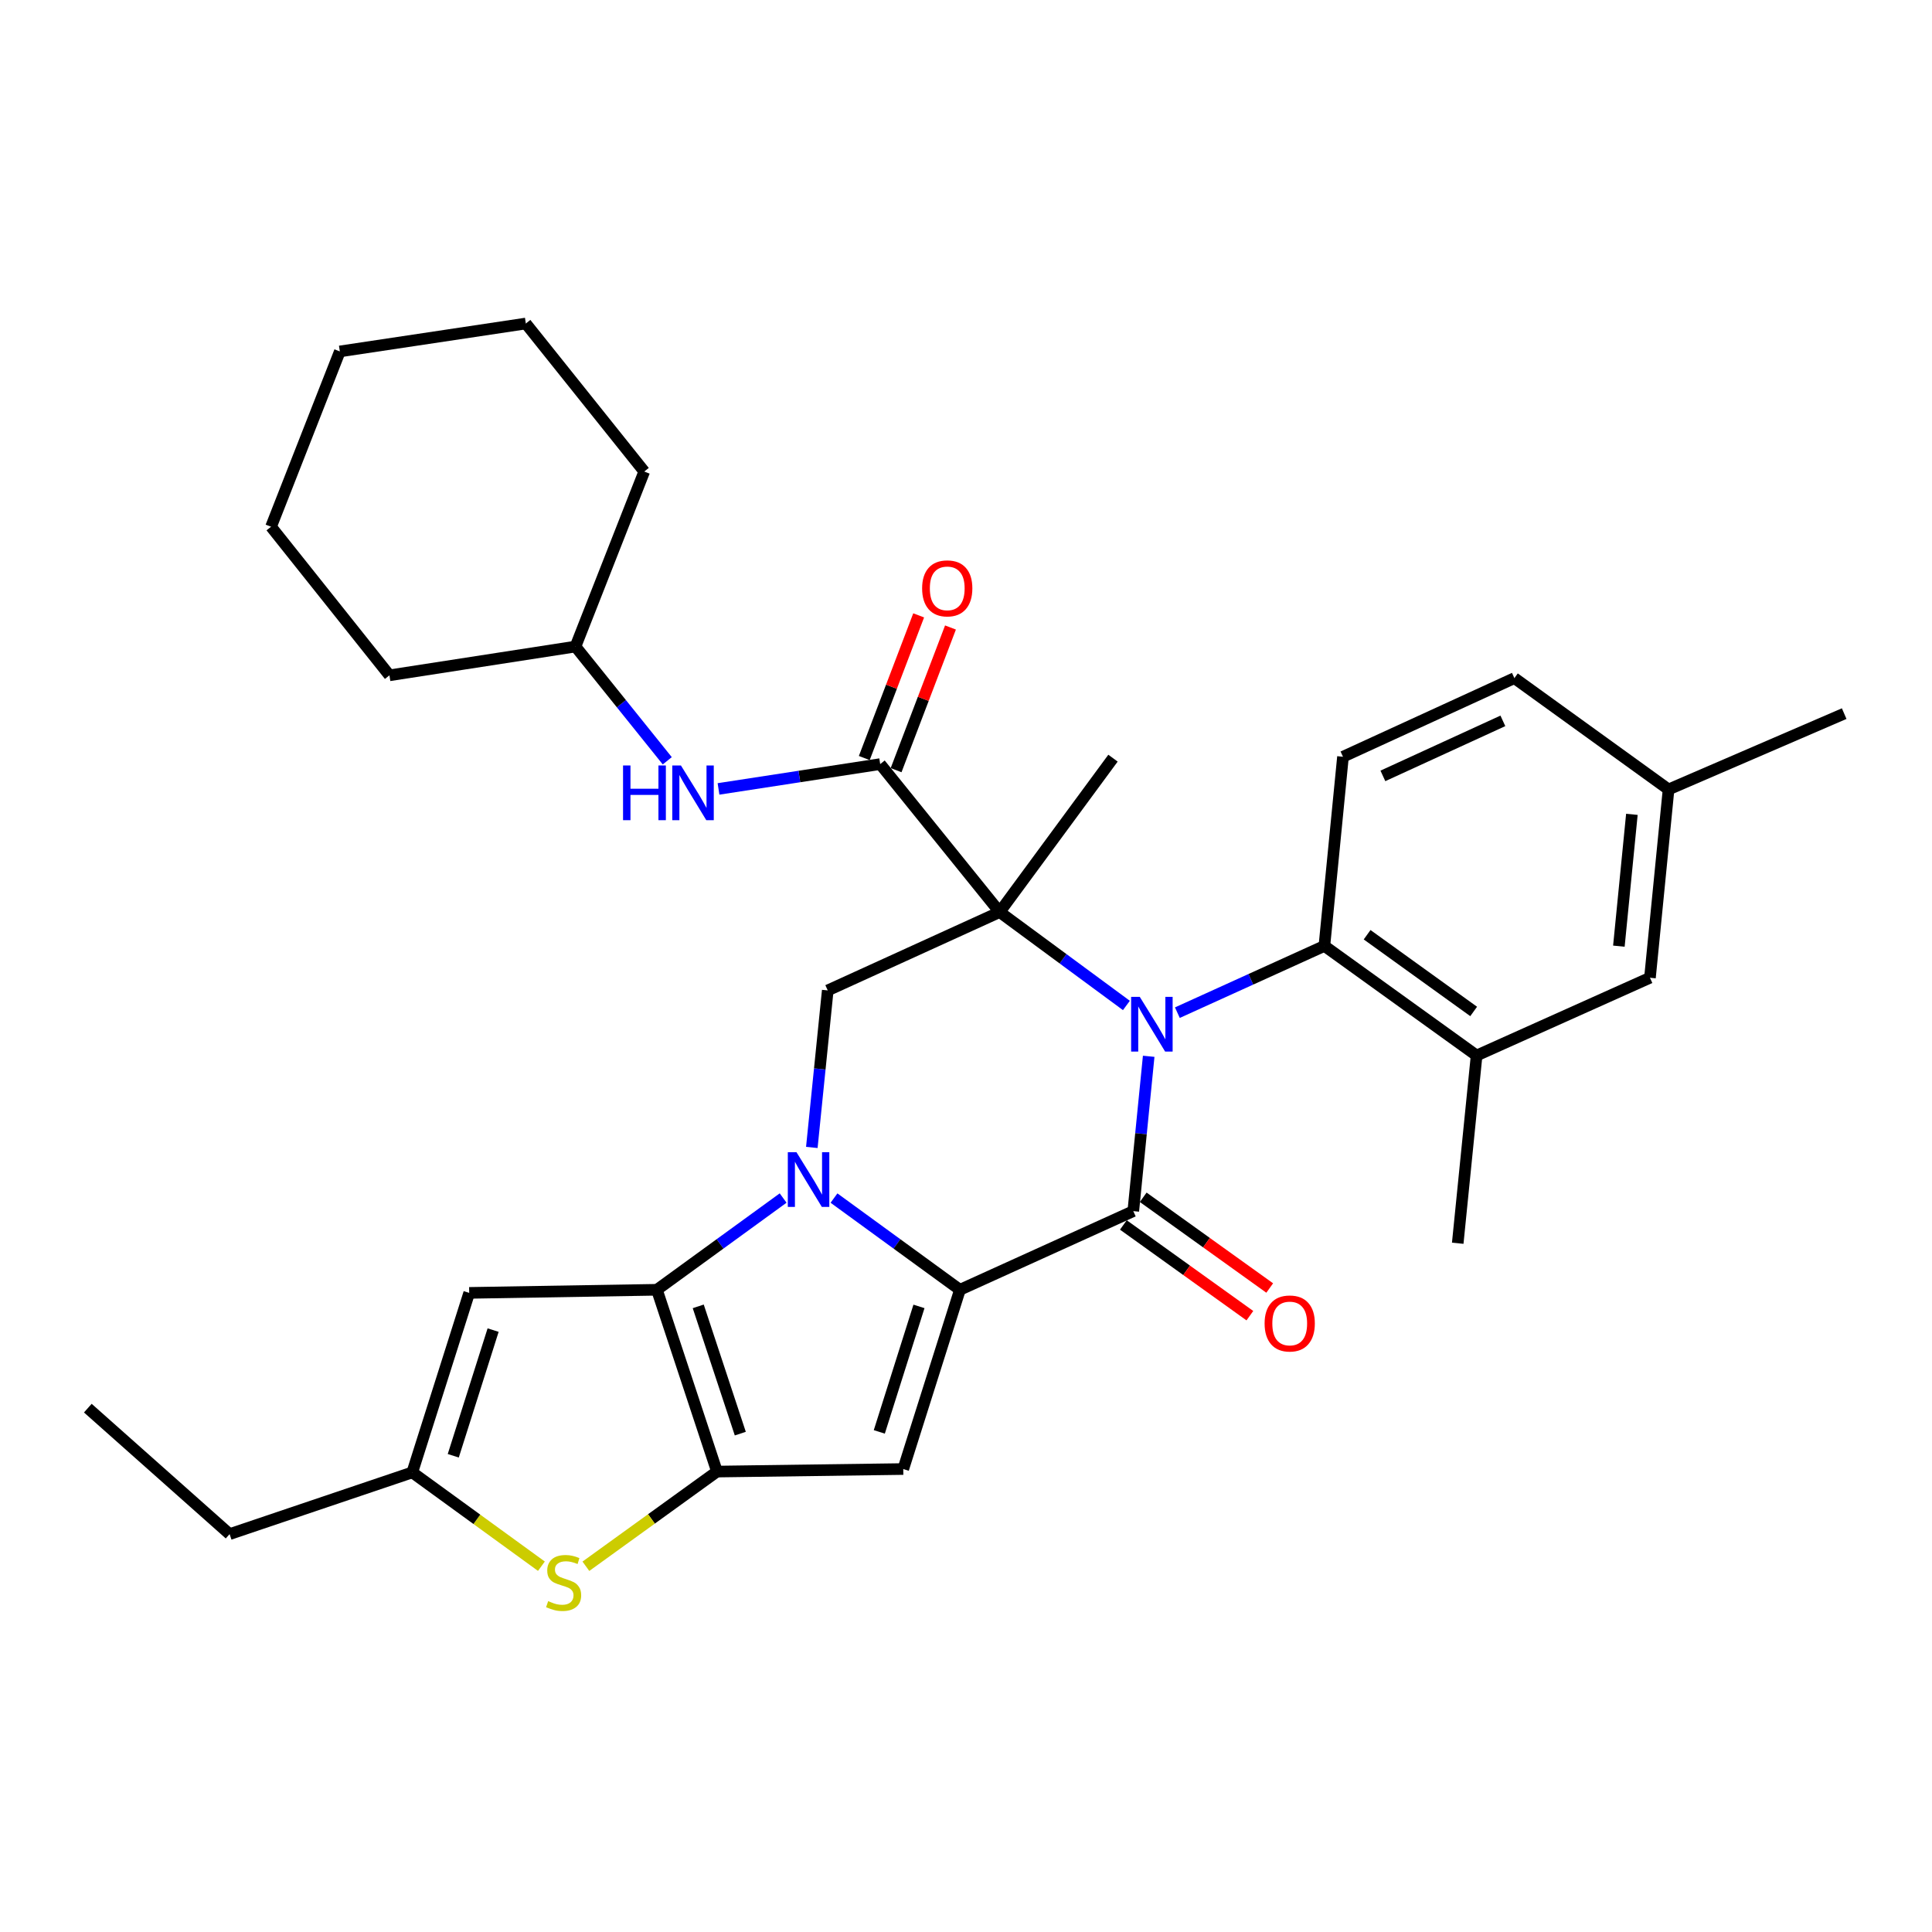 <?xml version='1.0' encoding='iso-8859-1'?>
<svg version='1.1' baseProfile='full'
              xmlns='http://www.w3.org/2000/svg'
                      xmlns:rdkit='http://www.rdkit.org/xml'
                      xmlns:xlink='http://www.w3.org/1999/xlink'
                  xml:space='preserve'
width='1000px' height='1000px' viewBox='0 0 1000 1000'>
<!-- END OF HEADER -->
<rect style='opacity:1.0;fill:#FFFFFF;stroke:none' width='1000' height='1000' x='0' y='0'> </rect>
<path class='bond-0' d='M 583.024,520.425 L 550.225,496.253' style='fill:none;fill-rule:evenodd;stroke:#0000FF;stroke-width:6px;stroke-linecap:butt;stroke-linejoin:miter;stroke-opacity:1' />
<path class='bond-0' d='M 550.225,496.253 L 517.425,472.081' style='fill:none;fill-rule:evenodd;stroke:#000000;stroke-width:6px;stroke-linecap:butt;stroke-linejoin:miter;stroke-opacity:1' />
<path class='bond-3' d='M 594.561,546.733 L 590.574,586.803' style='fill:none;fill-rule:evenodd;stroke:#0000FF;stroke-width:6px;stroke-linecap:butt;stroke-linejoin:miter;stroke-opacity:1' />
<path class='bond-3' d='M 590.574,586.803 L 586.588,626.873' style='fill:none;fill-rule:evenodd;stroke:#000000;stroke-width:6px;stroke-linecap:butt;stroke-linejoin:miter;stroke-opacity:1' />
<path class='bond-9' d='M 609.403,524.154 L 647.452,506.879' style='fill:none;fill-rule:evenodd;stroke:#0000FF;stroke-width:6px;stroke-linecap:butt;stroke-linejoin:miter;stroke-opacity:1' />
<path class='bond-9' d='M 647.452,506.879 L 685.501,489.604' style='fill:none;fill-rule:evenodd;stroke:#000000;stroke-width:6px;stroke-linecap:butt;stroke-linejoin:miter;stroke-opacity:1' />
<path class='bond-7' d='M 517.425,472.081 L 455.585,395.498' style='fill:none;fill-rule:evenodd;stroke:#000000;stroke-width:6px;stroke-linecap:butt;stroke-linejoin:miter;stroke-opacity:1' />
<path class='bond-8' d='M 517.425,472.081 L 428.439,512.639' style='fill:none;fill-rule:evenodd;stroke:#000000;stroke-width:6px;stroke-linecap:butt;stroke-linejoin:miter;stroke-opacity:1' />
<path class='bond-19' d='M 517.425,472.081 L 576.084,392.424' style='fill:none;fill-rule:evenodd;stroke:#000000;stroke-width:6px;stroke-linecap:butt;stroke-linejoin:miter;stroke-opacity:1' />
<path class='bond-1' d='M 431.675,620.12 L 464.266,643.853' style='fill:none;fill-rule:evenodd;stroke:#0000FF;stroke-width:6px;stroke-linecap:butt;stroke-linejoin:miter;stroke-opacity:1' />
<path class='bond-1' d='M 464.266,643.853 L 496.858,667.587' style='fill:none;fill-rule:evenodd;stroke:#000000;stroke-width:6px;stroke-linecap:butt;stroke-linejoin:miter;stroke-opacity:1' />
<path class='bond-4' d='M 405.346,620.103 L 372.678,643.845' style='fill:none;fill-rule:evenodd;stroke:#0000FF;stroke-width:6px;stroke-linecap:butt;stroke-linejoin:miter;stroke-opacity:1' />
<path class='bond-4' d='M 372.678,643.845 L 340.01,667.587' style='fill:none;fill-rule:evenodd;stroke:#000000;stroke-width:6px;stroke-linecap:butt;stroke-linejoin:miter;stroke-opacity:1' />
<path class='bond-32' d='M 420.198,593.914 L 424.318,553.277' style='fill:none;fill-rule:evenodd;stroke:#0000FF;stroke-width:6px;stroke-linecap:butt;stroke-linejoin:miter;stroke-opacity:1' />
<path class='bond-32' d='M 424.318,553.277 L 428.439,512.639' style='fill:none;fill-rule:evenodd;stroke:#000000;stroke-width:6px;stroke-linecap:butt;stroke-linejoin:miter;stroke-opacity:1' />
<path class='bond-2' d='M 496.858,667.587 L 586.588,626.873' style='fill:none;fill-rule:evenodd;stroke:#000000;stroke-width:6px;stroke-linecap:butt;stroke-linejoin:miter;stroke-opacity:1' />
<path class='bond-6' d='M 496.858,667.587 L 467.528,760.372' style='fill:none;fill-rule:evenodd;stroke:#000000;stroke-width:6px;stroke-linecap:butt;stroke-linejoin:miter;stroke-opacity:1' />
<path class='bond-6' d='M 475.657,676.194 L 455.126,741.143' style='fill:none;fill-rule:evenodd;stroke:#000000;stroke-width:6px;stroke-linecap:butt;stroke-linejoin:miter;stroke-opacity:1' />
<path class='bond-15' d='M 581.453,634.032 L 614.192,657.513' style='fill:none;fill-rule:evenodd;stroke:#000000;stroke-width:6px;stroke-linecap:butt;stroke-linejoin:miter;stroke-opacity:1' />
<path class='bond-15' d='M 614.192,657.513 L 646.931,680.993' style='fill:none;fill-rule:evenodd;stroke:#FF0000;stroke-width:6px;stroke-linecap:butt;stroke-linejoin:miter;stroke-opacity:1' />
<path class='bond-15' d='M 591.723,619.713 L 624.462,643.194' style='fill:none;fill-rule:evenodd;stroke:#000000;stroke-width:6px;stroke-linecap:butt;stroke-linejoin:miter;stroke-opacity:1' />
<path class='bond-15' d='M 624.462,643.194 L 657.201,666.674' style='fill:none;fill-rule:evenodd;stroke:#FF0000;stroke-width:6px;stroke-linecap:butt;stroke-linejoin:miter;stroke-opacity:1' />
<path class='bond-11' d='M 340.01,667.587 L 242.86,669.193' style='fill:none;fill-rule:evenodd;stroke:#000000;stroke-width:6px;stroke-linecap:butt;stroke-linejoin:miter;stroke-opacity:1' />
<path class='bond-34' d='M 340.01,667.587 L 371.112,761.684' style='fill:none;fill-rule:evenodd;stroke:#000000;stroke-width:6px;stroke-linecap:butt;stroke-linejoin:miter;stroke-opacity:1' />
<path class='bond-34' d='M 361.406,676.172 L 383.177,742.039' style='fill:none;fill-rule:evenodd;stroke:#000000;stroke-width:6px;stroke-linecap:butt;stroke-linejoin:miter;stroke-opacity:1' />
<path class='bond-5' d='M 371.112,761.684 L 467.528,760.372' style='fill:none;fill-rule:evenodd;stroke:#000000;stroke-width:6px;stroke-linecap:butt;stroke-linejoin:miter;stroke-opacity:1' />
<path class='bond-10' d='M 371.112,761.684 L 337.184,786.189' style='fill:none;fill-rule:evenodd;stroke:#000000;stroke-width:6px;stroke-linecap:butt;stroke-linejoin:miter;stroke-opacity:1' />
<path class='bond-10' d='M 337.184,786.189 L 303.257,810.694' style='fill:none;fill-rule:evenodd;stroke:#CCCC00;stroke-width:6px;stroke-linecap:butt;stroke-linejoin:miter;stroke-opacity:1' />
<path class='bond-14' d='M 455.585,395.498 L 413.742,401.921' style='fill:none;fill-rule:evenodd;stroke:#000000;stroke-width:6px;stroke-linecap:butt;stroke-linejoin:miter;stroke-opacity:1' />
<path class='bond-14' d='M 413.742,401.921 L 371.899,408.344' style='fill:none;fill-rule:evenodd;stroke:#0000FF;stroke-width:6px;stroke-linecap:butt;stroke-linejoin:miter;stroke-opacity:1' />
<path class='bond-17' d='M 463.818,398.636 L 477.892,361.713' style='fill:none;fill-rule:evenodd;stroke:#000000;stroke-width:6px;stroke-linecap:butt;stroke-linejoin:miter;stroke-opacity:1' />
<path class='bond-17' d='M 477.892,361.713 L 491.967,324.79' style='fill:none;fill-rule:evenodd;stroke:#FF0000;stroke-width:6px;stroke-linecap:butt;stroke-linejoin:miter;stroke-opacity:1' />
<path class='bond-17' d='M 447.352,392.36 L 461.427,355.437' style='fill:none;fill-rule:evenodd;stroke:#000000;stroke-width:6px;stroke-linecap:butt;stroke-linejoin:miter;stroke-opacity:1' />
<path class='bond-17' d='M 461.427,355.437 L 475.501,318.514' style='fill:none;fill-rule:evenodd;stroke:#FF0000;stroke-width:6px;stroke-linecap:butt;stroke-linejoin:miter;stroke-opacity:1' />
<path class='bond-13' d='M 685.501,489.604 L 764.287,546.335' style='fill:none;fill-rule:evenodd;stroke:#000000;stroke-width:6px;stroke-linecap:butt;stroke-linejoin:miter;stroke-opacity:1' />
<path class='bond-13' d='M 707.615,483.814 L 762.766,523.525' style='fill:none;fill-rule:evenodd;stroke:#000000;stroke-width:6px;stroke-linecap:butt;stroke-linejoin:miter;stroke-opacity:1' />
<path class='bond-16' d='M 685.501,489.604 L 695.124,391.69' style='fill:none;fill-rule:evenodd;stroke:#000000;stroke-width:6px;stroke-linecap:butt;stroke-linejoin:miter;stroke-opacity:1' />
<path class='bond-12' d='M 280.228,810.666 L 246.811,786.39' style='fill:none;fill-rule:evenodd;stroke:#CCCC00;stroke-width:6px;stroke-linecap:butt;stroke-linejoin:miter;stroke-opacity:1' />
<path class='bond-12' d='M 246.811,786.39 L 213.393,762.114' style='fill:none;fill-rule:evenodd;stroke:#000000;stroke-width:6px;stroke-linecap:butt;stroke-linejoin:miter;stroke-opacity:1' />
<path class='bond-35' d='M 242.86,669.193 L 213.393,762.114' style='fill:none;fill-rule:evenodd;stroke:#000000;stroke-width:6px;stroke-linecap:butt;stroke-linejoin:miter;stroke-opacity:1' />
<path class='bond-35' d='M 255.236,688.457 L 234.61,753.503' style='fill:none;fill-rule:evenodd;stroke:#000000;stroke-width:6px;stroke-linecap:butt;stroke-linejoin:miter;stroke-opacity:1' />
<path class='bond-23' d='M 213.393,762.114 L 118.846,794.058' style='fill:none;fill-rule:evenodd;stroke:#000000;stroke-width:6px;stroke-linecap:butt;stroke-linejoin:miter;stroke-opacity:1' />
<path class='bond-18' d='M 764.287,546.335 L 854.017,506.08' style='fill:none;fill-rule:evenodd;stroke:#000000;stroke-width:6px;stroke-linecap:butt;stroke-linejoin:miter;stroke-opacity:1' />
<path class='bond-24' d='M 764.287,546.335 L 754.517,643.505' style='fill:none;fill-rule:evenodd;stroke:#000000;stroke-width:6px;stroke-linecap:butt;stroke-linejoin:miter;stroke-opacity:1' />
<path class='bond-22' d='M 345.378,393.78 L 321.622,364.218' style='fill:none;fill-rule:evenodd;stroke:#0000FF;stroke-width:6px;stroke-linecap:butt;stroke-linejoin:miter;stroke-opacity:1' />
<path class='bond-22' d='M 321.622,364.218 L 297.867,334.656' style='fill:none;fill-rule:evenodd;stroke:#000000;stroke-width:6px;stroke-linecap:butt;stroke-linejoin:miter;stroke-opacity:1' />
<path class='bond-20' d='M 695.124,391.69 L 783.846,350.995' style='fill:none;fill-rule:evenodd;stroke:#000000;stroke-width:6px;stroke-linecap:butt;stroke-linejoin:miter;stroke-opacity:1' />
<path class='bond-20' d='M 715.779,401.602 L 777.884,373.116' style='fill:none;fill-rule:evenodd;stroke:#000000;stroke-width:6px;stroke-linecap:butt;stroke-linejoin:miter;stroke-opacity:1' />
<path class='bond-33' d='M 854.017,506.08 L 863.64,408.616' style='fill:none;fill-rule:evenodd;stroke:#000000;stroke-width:6px;stroke-linecap:butt;stroke-linejoin:miter;stroke-opacity:1' />
<path class='bond-33' d='M 837.925,489.729 L 844.661,421.504' style='fill:none;fill-rule:evenodd;stroke:#000000;stroke-width:6px;stroke-linecap:butt;stroke-linejoin:miter;stroke-opacity:1' />
<path class='bond-21' d='M 783.846,350.995 L 863.64,408.616' style='fill:none;fill-rule:evenodd;stroke:#000000;stroke-width:6px;stroke-linecap:butt;stroke-linejoin:miter;stroke-opacity:1' />
<path class='bond-25' d='M 863.64,408.616 L 954.545,369.37' style='fill:none;fill-rule:evenodd;stroke:#000000;stroke-width:6px;stroke-linecap:butt;stroke-linejoin:miter;stroke-opacity:1' />
<path class='bond-26' d='M 297.867,334.656 L 333.461,244.065' style='fill:none;fill-rule:evenodd;stroke:#000000;stroke-width:6px;stroke-linecap:butt;stroke-linejoin:miter;stroke-opacity:1' />
<path class='bond-27' d='M 297.867,334.656 L 201.577,349.546' style='fill:none;fill-rule:evenodd;stroke:#000000;stroke-width:6px;stroke-linecap:butt;stroke-linejoin:miter;stroke-opacity:1' />
<path class='bond-28' d='M 118.846,794.058 L 45.455,728.85' style='fill:none;fill-rule:evenodd;stroke:#000000;stroke-width:6px;stroke-linecap:butt;stroke-linejoin:miter;stroke-opacity:1' />
<path class='bond-30' d='M 333.461,244.065 L 272.169,167.452' style='fill:none;fill-rule:evenodd;stroke:#000000;stroke-width:6px;stroke-linecap:butt;stroke-linejoin:miter;stroke-opacity:1' />
<path class='bond-29' d='M 201.577,349.546 L 140.295,272.64' style='fill:none;fill-rule:evenodd;stroke:#000000;stroke-width:6px;stroke-linecap:butt;stroke-linejoin:miter;stroke-opacity:1' />
<path class='bond-31' d='M 140.295,272.64 L 175.899,181.901' style='fill:none;fill-rule:evenodd;stroke:#000000;stroke-width:6px;stroke-linecap:butt;stroke-linejoin:miter;stroke-opacity:1' />
<path class='bond-36' d='M 272.169,167.452 L 175.899,181.901' style='fill:none;fill-rule:evenodd;stroke:#000000;stroke-width:6px;stroke-linecap:butt;stroke-linejoin:miter;stroke-opacity:1' />
<path  class='atom-0' d='M 589.951 515.983
L 599.231 530.983
Q 600.151 532.463, 601.631 535.143
Q 603.111 537.823, 603.191 537.983
L 603.191 515.983
L 606.951 515.983
L 606.951 544.303
L 603.071 544.303
L 593.111 527.903
Q 591.951 525.983, 590.711 523.783
Q 589.511 521.583, 589.151 520.903
L 589.151 544.303
L 585.471 544.303
L 585.471 515.983
L 589.951 515.983
' fill='#0000FF'/>
<path  class='atom-2' d='M 412.252 596.374
L 421.532 611.374
Q 422.452 612.854, 423.932 615.534
Q 425.412 618.214, 425.492 618.374
L 425.492 596.374
L 429.252 596.374
L 429.252 624.694
L 425.372 624.694
L 415.412 608.294
Q 414.252 606.374, 413.012 604.174
Q 411.812 601.974, 411.452 601.294
L 411.452 624.694
L 407.772 624.694
L 407.772 596.374
L 412.252 596.374
' fill='#0000FF'/>
<path  class='atom-11' d='M 283.729 828.741
Q 284.049 828.861, 285.369 829.421
Q 286.689 829.981, 288.129 830.341
Q 289.609 830.661, 291.049 830.661
Q 293.729 830.661, 295.289 829.381
Q 296.849 828.061, 296.849 825.781
Q 296.849 824.221, 296.049 823.261
Q 295.289 822.301, 294.089 821.781
Q 292.889 821.261, 290.889 820.661
Q 288.369 819.901, 286.849 819.181
Q 285.369 818.461, 284.289 816.941
Q 283.249 815.421, 283.249 812.861
Q 283.249 809.301, 285.649 807.101
Q 288.089 804.901, 292.889 804.901
Q 296.169 804.901, 299.889 806.461
L 298.969 809.541
Q 295.569 808.141, 293.009 808.141
Q 290.249 808.141, 288.729 809.301
Q 287.209 810.421, 287.249 812.381
Q 287.249 813.901, 288.009 814.821
Q 288.809 815.741, 289.929 816.261
Q 291.089 816.781, 293.009 817.381
Q 295.569 818.181, 297.089 818.981
Q 298.609 819.781, 299.689 821.421
Q 300.809 823.021, 300.809 825.781
Q 300.809 829.701, 298.169 831.821
Q 295.569 833.901, 291.209 833.901
Q 288.689 833.901, 286.769 833.341
Q 284.889 832.821, 282.649 831.901
L 283.729 828.741
' fill='#CCCC00'/>
<path  class='atom-15' d='M 322.488 396.208
L 326.328 396.208
L 326.328 408.248
L 340.808 408.248
L 340.808 396.208
L 344.648 396.208
L 344.648 424.528
L 340.808 424.528
L 340.808 411.448
L 326.328 411.448
L 326.328 424.528
L 322.488 424.528
L 322.488 396.208
' fill='#0000FF'/>
<path  class='atom-15' d='M 352.448 396.208
L 361.728 411.208
Q 362.648 412.688, 364.128 415.368
Q 365.608 418.048, 365.688 418.208
L 365.688 396.208
L 369.448 396.208
L 369.448 424.528
L 365.568 424.528
L 355.608 408.128
Q 354.448 406.208, 353.208 404.008
Q 352.008 401.808, 351.648 401.128
L 351.648 424.528
L 347.968 424.528
L 347.968 396.208
L 352.448 396.208
' fill='#0000FF'/>
<path  class='atom-16' d='M 654.557 685.024
Q 654.557 678.224, 657.917 674.424
Q 661.277 670.624, 667.557 670.624
Q 673.837 670.624, 677.197 674.424
Q 680.557 678.224, 680.557 685.024
Q 680.557 691.904, 677.157 695.824
Q 673.757 699.704, 667.557 699.704
Q 661.317 699.704, 657.917 695.824
Q 654.557 691.944, 654.557 685.024
M 667.557 696.504
Q 671.877 696.504, 674.197 693.624
Q 676.557 690.704, 676.557 685.024
Q 676.557 679.464, 674.197 676.664
Q 671.877 673.824, 667.557 673.824
Q 663.237 673.824, 660.877 676.624
Q 658.557 679.424, 658.557 685.024
Q 658.557 690.744, 660.877 693.624
Q 663.237 696.504, 667.557 696.504
' fill='#FF0000'/>
<path  class='atom-18' d='M 477.289 304.536
Q 477.289 297.736, 480.649 293.936
Q 484.009 290.136, 490.289 290.136
Q 496.569 290.136, 499.929 293.936
Q 503.289 297.736, 503.289 304.536
Q 503.289 311.416, 499.889 315.336
Q 496.489 319.216, 490.289 319.216
Q 484.049 319.216, 480.649 315.336
Q 477.289 311.456, 477.289 304.536
M 490.289 316.016
Q 494.609 316.016, 496.929 313.136
Q 499.289 310.216, 499.289 304.536
Q 499.289 298.976, 496.929 296.176
Q 494.609 293.336, 490.289 293.336
Q 485.969 293.336, 483.609 296.136
Q 481.289 298.936, 481.289 304.536
Q 481.289 310.256, 483.609 313.136
Q 485.969 316.016, 490.289 316.016
' fill='#FF0000'/>
</svg>
